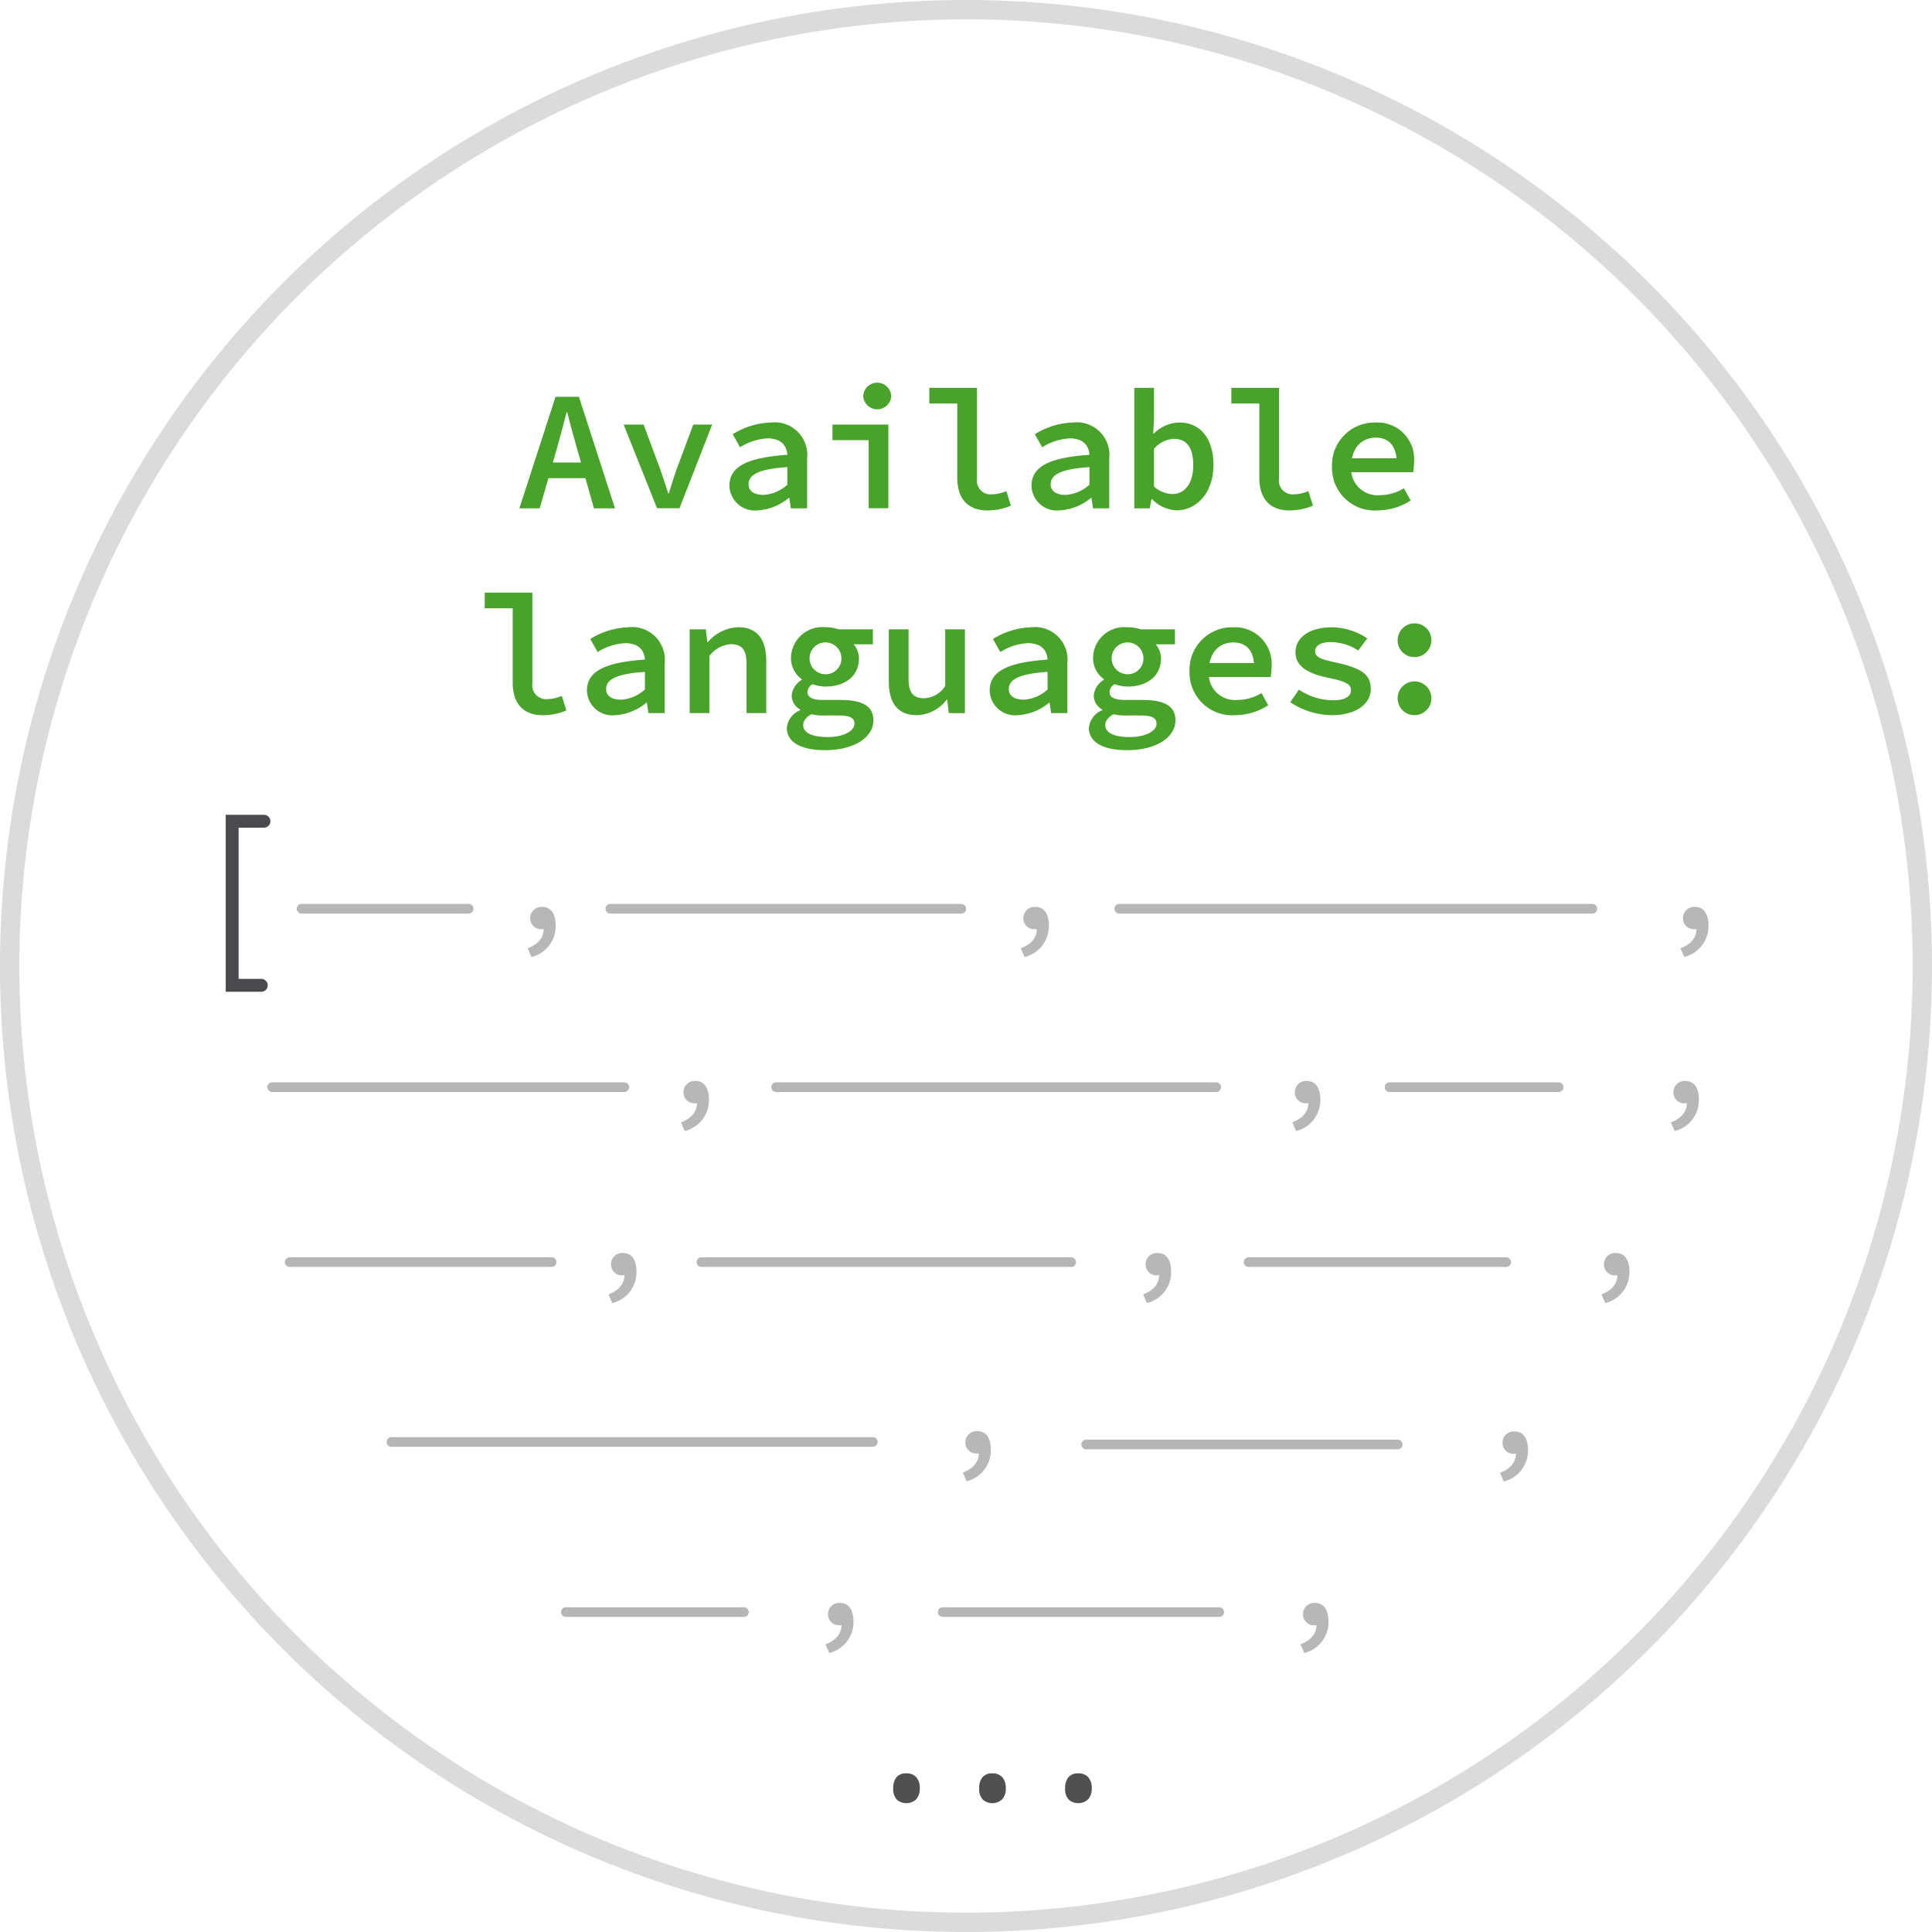 <svg xmlns="http://www.w3.org/2000/svg" width="150" height="150" viewBox="0 0 150 150">
  <defs>
    <style>
      .a {
        opacity: 0.2;
      }

      .b {
        fill: #4a494d;
      }

      .c, .d {
        fill: none;
        stroke: #4a494d;
        stroke-linecap: round;
        stroke-miterlimit: 10;
      }

      .d {
        stroke-width: 0.75px;
      }

      .d, .e {
        opacity: 0.4;
      }

      .f {
        fill: #515050;
      }

      .g {
        fill: #49a32b;
      }
    </style>
  </defs>
  <title>SW</title>
  <g class="a">
    <path class="b" d="M75,1.5A73.5,73.5,0,1,1,1.5,75,73.583,73.583,0,0,1,75,1.5M75,0a75,75,0,1,0,75,75A75,75,0,0,0,75,0Z"/>
  </g>
  <g>
    <g>
      <polyline class="c" points="20.493 63.761 18.026 63.761 18.026 76.5 20.288 76.5"/>
      <line class="d" x1="47.386" y1="70.555" x2="74.632" y2="70.555"/>
      <line class="d" x1="86.902" y1="70.555" x2="123.629" y2="70.555"/>
      <line class="d" x1="94.43" y1="84.407" x2="60.26" y2="84.407"/>
      <line class="d" x1="121.015" y1="84.407" x2="107.883" y2="84.407"/>
      <line class="d" x1="48.466" y1="84.407" x2="21.13" y2="84.407"/>
      <line class="d" x1="54.456" y1="97.99" x2="83.169" y2="97.99"/>
      <line class="d" x1="96.943" y1="97.99" x2="116.94" y2="97.99"/>
      <line class="d" x1="67.768" y1="111.955" x2="30.39" y2="111.955"/>
      <line class="d" x1="23.411" y1="70.555" x2="36.387" y2="70.555"/>
      <line class="d" x1="22.488" y1="97.99" x2="42.831" y2="97.99"/>
      <g class="e">
        <path class="b" d="M40.969,73.627c.843-.336,1.254-.843,1.241-1.552l-.11-1.028.564.874a.826.826,0,0,1-.593.223.843.843,0,0,1-.907-.864.871.871,0,0,1,.937-.869c.683,0,1.041.55,1.041,1.456A2.459,2.459,0,0,1,41.263,74.3Z"/>
      </g>
      <g class="e">
        <path class="b" d="M79.259,73.627c.843-.336,1.254-.843,1.241-1.552l-.11-1.028.564.874a.826.826,0,0,1-.593.223.843.843,0,0,1-.907-.864.871.871,0,0,1,.937-.869c.683,0,1.041.55,1.041,1.456A2.459,2.459,0,0,1,79.553,74.3Z"/>
      </g>
      <g class="e">
        <path class="b" d="M130.473,73.627c.843-.336,1.254-.843,1.241-1.552l-.11-1.028.564.874a.827.827,0,0,1-.594.223.843.843,0,0,1-.906-.864.871.871,0,0,1,.937-.869c.683,0,1.041.55,1.041,1.456a2.459,2.459,0,0,1-1.879,2.429Z"/>
      </g>
      <line class="d" x1="84.334" y1="112.149" x2="108.516" y2="112.149"/>
      <g class="e">
        <path class="b" d="M52.873,87.142c.843-.336,1.254-.843,1.242-1.552L54,84.562l.565.874a.826.826,0,0,1-.594.222.842.842,0,0,1-.906-.863.87.87,0,0,1,.936-.869c.684,0,1.041.55,1.041,1.456a2.461,2.461,0,0,1-1.879,2.429Z"/>
      </g>
      <g class="e">
        <path class="b" d="M100.336,87.142c.843-.336,1.254-.843,1.241-1.552l-.11-1.028.565.874a.826.826,0,0,1-.594.222.842.842,0,0,1-.906-.863.87.87,0,0,1,.936-.869c.684,0,1.041.55,1.041,1.456a2.461,2.461,0,0,1-1.879,2.429Z"/>
      </g>
      <g class="e">
        <path class="b" d="M129.728,87.142c.843-.336,1.254-.843,1.241-1.552l-.11-1.028.564.874a.826.826,0,0,1-.594.222.843.843,0,0,1-.906-.863.871.871,0,0,1,.937-.869c.683,0,1.041.55,1.041,1.456a2.461,2.461,0,0,1-1.879,2.429Z"/>
      </g>
      <g class="e">
        <path class="b" d="M47.243,100.5c.843-.336,1.254-.843,1.242-1.552l-.111-1.028.565.874a.827.827,0,0,1-.594.223.843.843,0,0,1-.906-.864.87.87,0,0,1,.936-.869c.684,0,1.041.55,1.041,1.456a2.459,2.459,0,0,1-1.879,2.429Z"/>
      </g>
      <g class="e">
        <path class="b" d="M88.752,100.5c.843-.336,1.254-.843,1.241-1.552l-.11-1.028.565.874a.827.827,0,0,1-.594.223.842.842,0,0,1-.906-.864.87.87,0,0,1,.936-.869c.684,0,1.041.55,1.041,1.456a2.459,2.459,0,0,1-1.879,2.429Z"/>
      </g>
      <g class="e">
        <path class="b" d="M124.337,100.5c.843-.336,1.254-.843,1.241-1.552l-.11-1.028.564.874a.823.823,0,0,1-.593.223.843.843,0,0,1-.907-.864.871.871,0,0,1,.937-.869c.684,0,1.041.55,1.041,1.456a2.459,2.459,0,0,1-1.879,2.429Z"/>
      </g>
      <g class="e">
        <path class="b" d="M74.755,114.332c.843-.336,1.254-.843,1.241-1.552l-.11-1.028.564.874a.823.823,0,0,1-.593.223.843.843,0,0,1-.907-.864.871.871,0,0,1,.937-.869c.684,0,1.041.55,1.041,1.456A2.459,2.459,0,0,1,75.049,115Z"/>
      </g>
      <g class="e">
        <path class="b" d="M116.458,114.353c.843-.336,1.254-.843,1.241-1.552l-.11-1.029.565.874a.822.822,0,0,1-.594.223.842.842,0,0,1-.906-.863.87.87,0,0,1,.936-.869c.684,0,1.041.55,1.041,1.456a2.459,2.459,0,0,1-1.879,2.428Z"/>
      </g>
      <line class="d" x1="73.194" y1="125.162" x2="94.659" y2="125.162"/>
      <line class="d" x1="43.931" y1="125.162" x2="57.759" y2="125.162"/>
      <g class="e">
        <path class="b" d="M64.09,127.667c.843-.336,1.254-.843,1.241-1.552l-.11-1.028.564.874a.826.826,0,0,1-.593.223.843.843,0,0,1-.907-.864.871.871,0,0,1,.937-.869c.684,0,1.041.55,1.041,1.456a2.459,2.459,0,0,1-1.879,2.429Z"/>
      </g>
      <g class="e">
        <path class="b" d="M100.97,127.667c.843-.336,1.254-.843,1.241-1.552l-.11-1.028.564.874a.826.826,0,0,1-.593.223.843.843,0,0,1-.907-.864.871.871,0,0,1,.937-.869c.683,0,1.041.55,1.041,1.456a2.459,2.459,0,0,1-1.879,2.429Z"/>
      </g>
      <g>
        <path class="f" d="M69.35,138.845a1.277,1.277,0,0,1,.261-.869.947.947,0,0,1,.749-.295,1.01,1.01,0,0,1,.774.295,1.221,1.221,0,0,1,.278.869,1.2,1.2,0,0,1-.282.855,1.121,1.121,0,0,1-1.493.03A1.171,1.171,0,0,1,69.35,138.845Z"/>
        <path class="f" d="M76.027,138.845a1.277,1.277,0,0,1,.261-.869.945.945,0,0,1,.749-.295,1.01,1.01,0,0,1,.774.295,1.226,1.226,0,0,1,.278.869,1.2,1.2,0,0,1-.282.855,1.121,1.121,0,0,1-1.493.03A1.167,1.167,0,0,1,76.027,138.845Z"/>
        <path class="f" d="M82.7,138.845a1.271,1.271,0,0,1,.261-.869.943.943,0,0,1,.748-.295,1.014,1.014,0,0,1,.775.295,1.226,1.226,0,0,1,.278.869,1.194,1.194,0,0,1-.283.855,1.121,1.121,0,0,1-1.493.03A1.17,1.17,0,0,1,82.7,138.845Z"/>
      </g>
    </g>
    <g>
      <path class="g" d="M43.131,30.808h1.817l2.8,8.659H46.114l-1.3-4.6c-.261-.913-.537-1.9-.774-2.854h-.052c-.245.958-.5,1.941-.764,2.854l-1.318,4.6H40.325Zm-1.14,5.1h4.06v1.217h-4.06Z"/>
      <path class="g" d="M48.419,32.962h1.549l1.255,3.365c.231.653.441,1.309.651,1.966h.054c.21-.657.4-1.313.644-1.966l1.254-3.365h1.468l-2.539,6.5H51.013Z"/>
      <path class="g" d="M56.634,37.72c0-1.458,1.282-2.184,4.495-2.41-.055-.729-.488-1.276-1.548-1.276a4.543,4.543,0,0,0-2.126.691l-.568-1.014a5.968,5.968,0,0,1,2.977-.908,2.532,2.532,0,0,1,2.8,2.814v3.85H61.4l-.117-.806H61.24a4.169,4.169,0,0,1-2.427.965A1.97,1.97,0,0,1,56.634,37.72Zm4.495-.086V36.267c-2.337.153-3.011.633-3.011,1.335,0,.573.507.82,1.152.82A3,3,0,0,0,61.129,37.634Z"/>
      <path class="g" d="M67.442,34.175h-2.81V32.962h4.342v6.5H67.442Zm-.422-3.421a1.089,1.089,0,0,1,2.176,0,1.09,1.09,0,0,1-2.176,0Z"/>
      <path class="g" d="M74.322,37.1V31.327H72.15V30.114h3.7v7.065a1.067,1.067,0,0,0,1.17,1.2,2.863,2.863,0,0,0,1.112-.252l.356,1.132a4.642,4.642,0,0,1-1.843.37C75.129,39.626,74.322,38.7,74.322,37.1Z"/>
      <path class="g" d="M80.086,37.72c0-1.458,1.282-2.184,4.5-2.41-.054-.729-.488-1.276-1.548-1.276a4.543,4.543,0,0,0-2.126.691l-.567-1.014a5.964,5.964,0,0,1,2.976-.908,2.532,2.532,0,0,1,2.8,2.814v3.85h-1.26l-.116-.806h-.045a4.174,4.174,0,0,1-2.428.965A1.97,1.97,0,0,1,80.086,37.72Zm4.5-.086V36.267c-2.337.153-3.01.633-3.01,1.335,0,.573.506.82,1.151.82A3,3,0,0,0,84.581,37.634Z"/>
      <path class="g" d="M89.446,38.752H89.4l-.135.715h-1.2V30.114h1.532v2.414l-.063,1.138h.044a2.906,2.906,0,0,1,1.975-.863c1.687,0,2.66,1.3,2.66,3.3,0,2.232-1.377,3.522-2.871,3.522A2.822,2.822,0,0,1,89.446,38.752Zm3.2-2.625c0-1.3-.457-2.057-1.509-2.057a2.172,2.172,0,0,0-1.54.779v2.923a2.189,2.189,0,0,0,1.429.586C91.93,38.358,92.642,37.6,92.642,36.127Z"/>
      <path class="g" d="M97.774,37.1V31.327H95.6V30.114h3.7v7.065a1.067,1.067,0,0,0,1.17,1.2,2.863,2.863,0,0,0,1.112-.252l.357,1.132a4.647,4.647,0,0,1-1.844.37C98.581,39.626,97.774,38.7,97.774,37.1Z"/>
      <path class="g" d="M103.417,36.206a3.3,3.3,0,0,1,3.353-3.4,2.844,2.844,0,0,1,3.017,3.088,5.173,5.173,0,0,1-.067.769h-5.21V35.579h4.221l-.293.339c0-1.285-.6-1.939-1.622-1.939-1.076,0-1.905.775-1.905,2.227a2.043,2.043,0,0,0,2.264,2.234A3.54,3.54,0,0,0,109,37.909l.524.948a4.723,4.723,0,0,1-2.548.769A3.312,3.312,0,0,1,103.417,36.206Z"/>
      <path class="g" d="M39.806,53V47.227H37.634V46.014h3.7v7.064a1.067,1.067,0,0,0,1.17,1.2,2.863,2.863,0,0,0,1.112-.252l.357,1.132a4.63,4.63,0,0,1-1.844.37C40.614,55.525,39.806,54.6,39.806,53Z"/>
      <path class="g" d="M45.571,53.619c0-1.458,1.282-2.183,4.5-2.41-.055-.729-.489-1.275-1.548-1.275a4.537,4.537,0,0,0-2.126.69l-.568-1.014A5.977,5.977,0,0,1,48.8,48.7a2.532,2.532,0,0,1,2.8,2.815v3.849h-1.26l-.116-.8h-.045a4.179,4.179,0,0,1-2.428.964A1.97,1.97,0,0,1,45.571,53.619Zm4.5-.086V52.166c-2.337.153-3.011.634-3.011,1.335,0,.573.507.821,1.151.821A2.994,2.994,0,0,0,50.066,53.533Z"/>
      <path class="g" d="M53.545,48.861H54.8l.116.98h.054A3.248,3.248,0,0,1,57.312,48.7c1.5,0,2.181.959,2.181,2.635v4.029H57.961v-3.83c0-1.043-.336-1.52-1.213-1.52a2.28,2.28,0,0,0-1.671.914v4.436H53.545Z"/>
      <path class="g" d="M61.089,56.511a1.65,1.65,0,0,1,1.04-1.372v-.053A1.214,1.214,0,0,1,61.467,54a1.6,1.6,0,0,1,.778-1.22v-.052a2.025,2.025,0,0,1-.834-1.679A2.432,2.432,0,0,1,64.087,48.7a3.02,3.02,0,0,1,1.017.159h2.667v1.164H66.277a1.712,1.712,0,0,1,.412,1.075c0,1.446-1.143,2.207-2.6,2.207a3,3,0,0,1-.994-.185.71.71,0,0,0-.4.61c0,.426.418.616,1.226.616H65.25c1.69,0,2.562.453,2.562,1.588,0,1.288-1.459,2.309-3.751,2.309C62.268,58.245,61.089,57.67,61.089,56.511Zm5.251-.321c0-.511-.446-.64-1.309-.64h-1.04a3.859,3.859,0,0,1-.99-.1c-.468.268-.64.551-.64.854,0,.583.684.92,1.881.92C65.516,57.228,66.34,56.746,66.34,56.19Zm-1.017-5.144a1.235,1.235,0,1,0-1.236,1.3A1.213,1.213,0,0,0,65.323,51.046Z"/>
      <path class="g" d="M69.007,52.891v-4.03h1.532v3.83c0,1.036.326,1.521,1.216,1.521a2.007,2.007,0,0,0,1.63-.96V48.861h1.532v6.505H73.658l-.117-1.033h-.052a2.977,2.977,0,0,1-2.305,1.192C69.675,55.525,69.007,54.566,69.007,52.891Z"/>
      <path class="g" d="M76.84,53.619c0-1.458,1.282-2.183,4.495-2.41-.054-.729-.488-1.275-1.548-1.275a4.541,4.541,0,0,0-2.126.69l-.567-1.014A5.974,5.974,0,0,1,80.07,48.7a2.532,2.532,0,0,1,2.8,2.815v3.849H81.608l-.117-.8h-.044a4.179,4.179,0,0,1-2.428.964A1.97,1.97,0,0,1,76.84,53.619Zm4.495-.086V52.166c-2.337.153-3.011.634-3.011,1.335,0,.573.507.821,1.152.821A2.991,2.991,0,0,0,81.335,53.533Z"/>
      <path class="g" d="M84.541,56.511a1.652,1.652,0,0,1,1.04-1.372v-.053A1.214,1.214,0,0,1,84.919,54a1.6,1.6,0,0,1,.779-1.22v-.052a2.025,2.025,0,0,1-.834-1.679A2.431,2.431,0,0,1,87.539,48.7a3.02,3.02,0,0,1,1.017.159h2.667v1.164H89.729a1.706,1.706,0,0,1,.412,1.075c0,1.446-1.143,2.207-2.6,2.207a3,3,0,0,1-.994-.185.71.71,0,0,0-.4.61c0,.426.418.616,1.226.616H88.7c1.69,0,2.562.453,2.562,1.588,0,1.288-1.459,2.309-3.751,2.309C85.72,58.245,84.541,57.67,84.541,56.511Zm5.251-.321c0-.511-.446-.64-1.309-.64H87.444a3.863,3.863,0,0,1-.991-.1c-.467.268-.64.551-.64.854,0,.583.684.92,1.882.92C88.968,57.228,89.792,56.746,89.792,56.19Zm-1.017-5.144a1.235,1.235,0,1,0-1.236,1.3A1.213,1.213,0,0,0,88.775,51.046Z"/>
      <path class="g" d="M92.355,52.105a3.294,3.294,0,0,1,3.352-3.4,2.844,2.844,0,0,1,3.018,3.088,5.022,5.022,0,0,1-.068.77H93.448V51.479h4.22l-.293.338c0-1.285-.6-1.938-1.622-1.938-1.075,0-1.9.774-1.9,2.226a2.044,2.044,0,0,0,2.264,2.235,3.543,3.543,0,0,0,1.824-.531l.523.948a4.728,4.728,0,0,1-2.548.768A3.31,3.31,0,0,1,92.355,52.105Z"/>
      <path class="g" d="M100.176,54.519l.669-.977a4.789,4.789,0,0,0,2.722.826c.9,0,1.324-.344,1.324-.775s-.285-.664-1.8-.978c-1.735-.364-2.507-.977-2.507-1.969,0-1.129,1.032-1.944,2.851-1.944a5.093,5.093,0,0,1,2.723.86l-.706.941a4,4,0,0,0-2.154-.651c-.843,0-1.191.325-1.191.722,0,.459.478.62,1.7.884,2.079.458,2.619,1.013,2.619,2.045,0,1.119-1.078,2.022-3.055,2.022A5.9,5.9,0,0,1,100.176,54.519Z"/>
      <path class="g" d="M108.513,49.672a1.311,1.311,0,1,1,1.311,1.345A1.295,1.295,0,0,1,108.513,49.672Zm0,4.509a1.311,1.311,0,1,1,1.311,1.344A1.3,1.3,0,0,1,108.513,54.181Z"/>
    </g>
  </g>
</svg>
